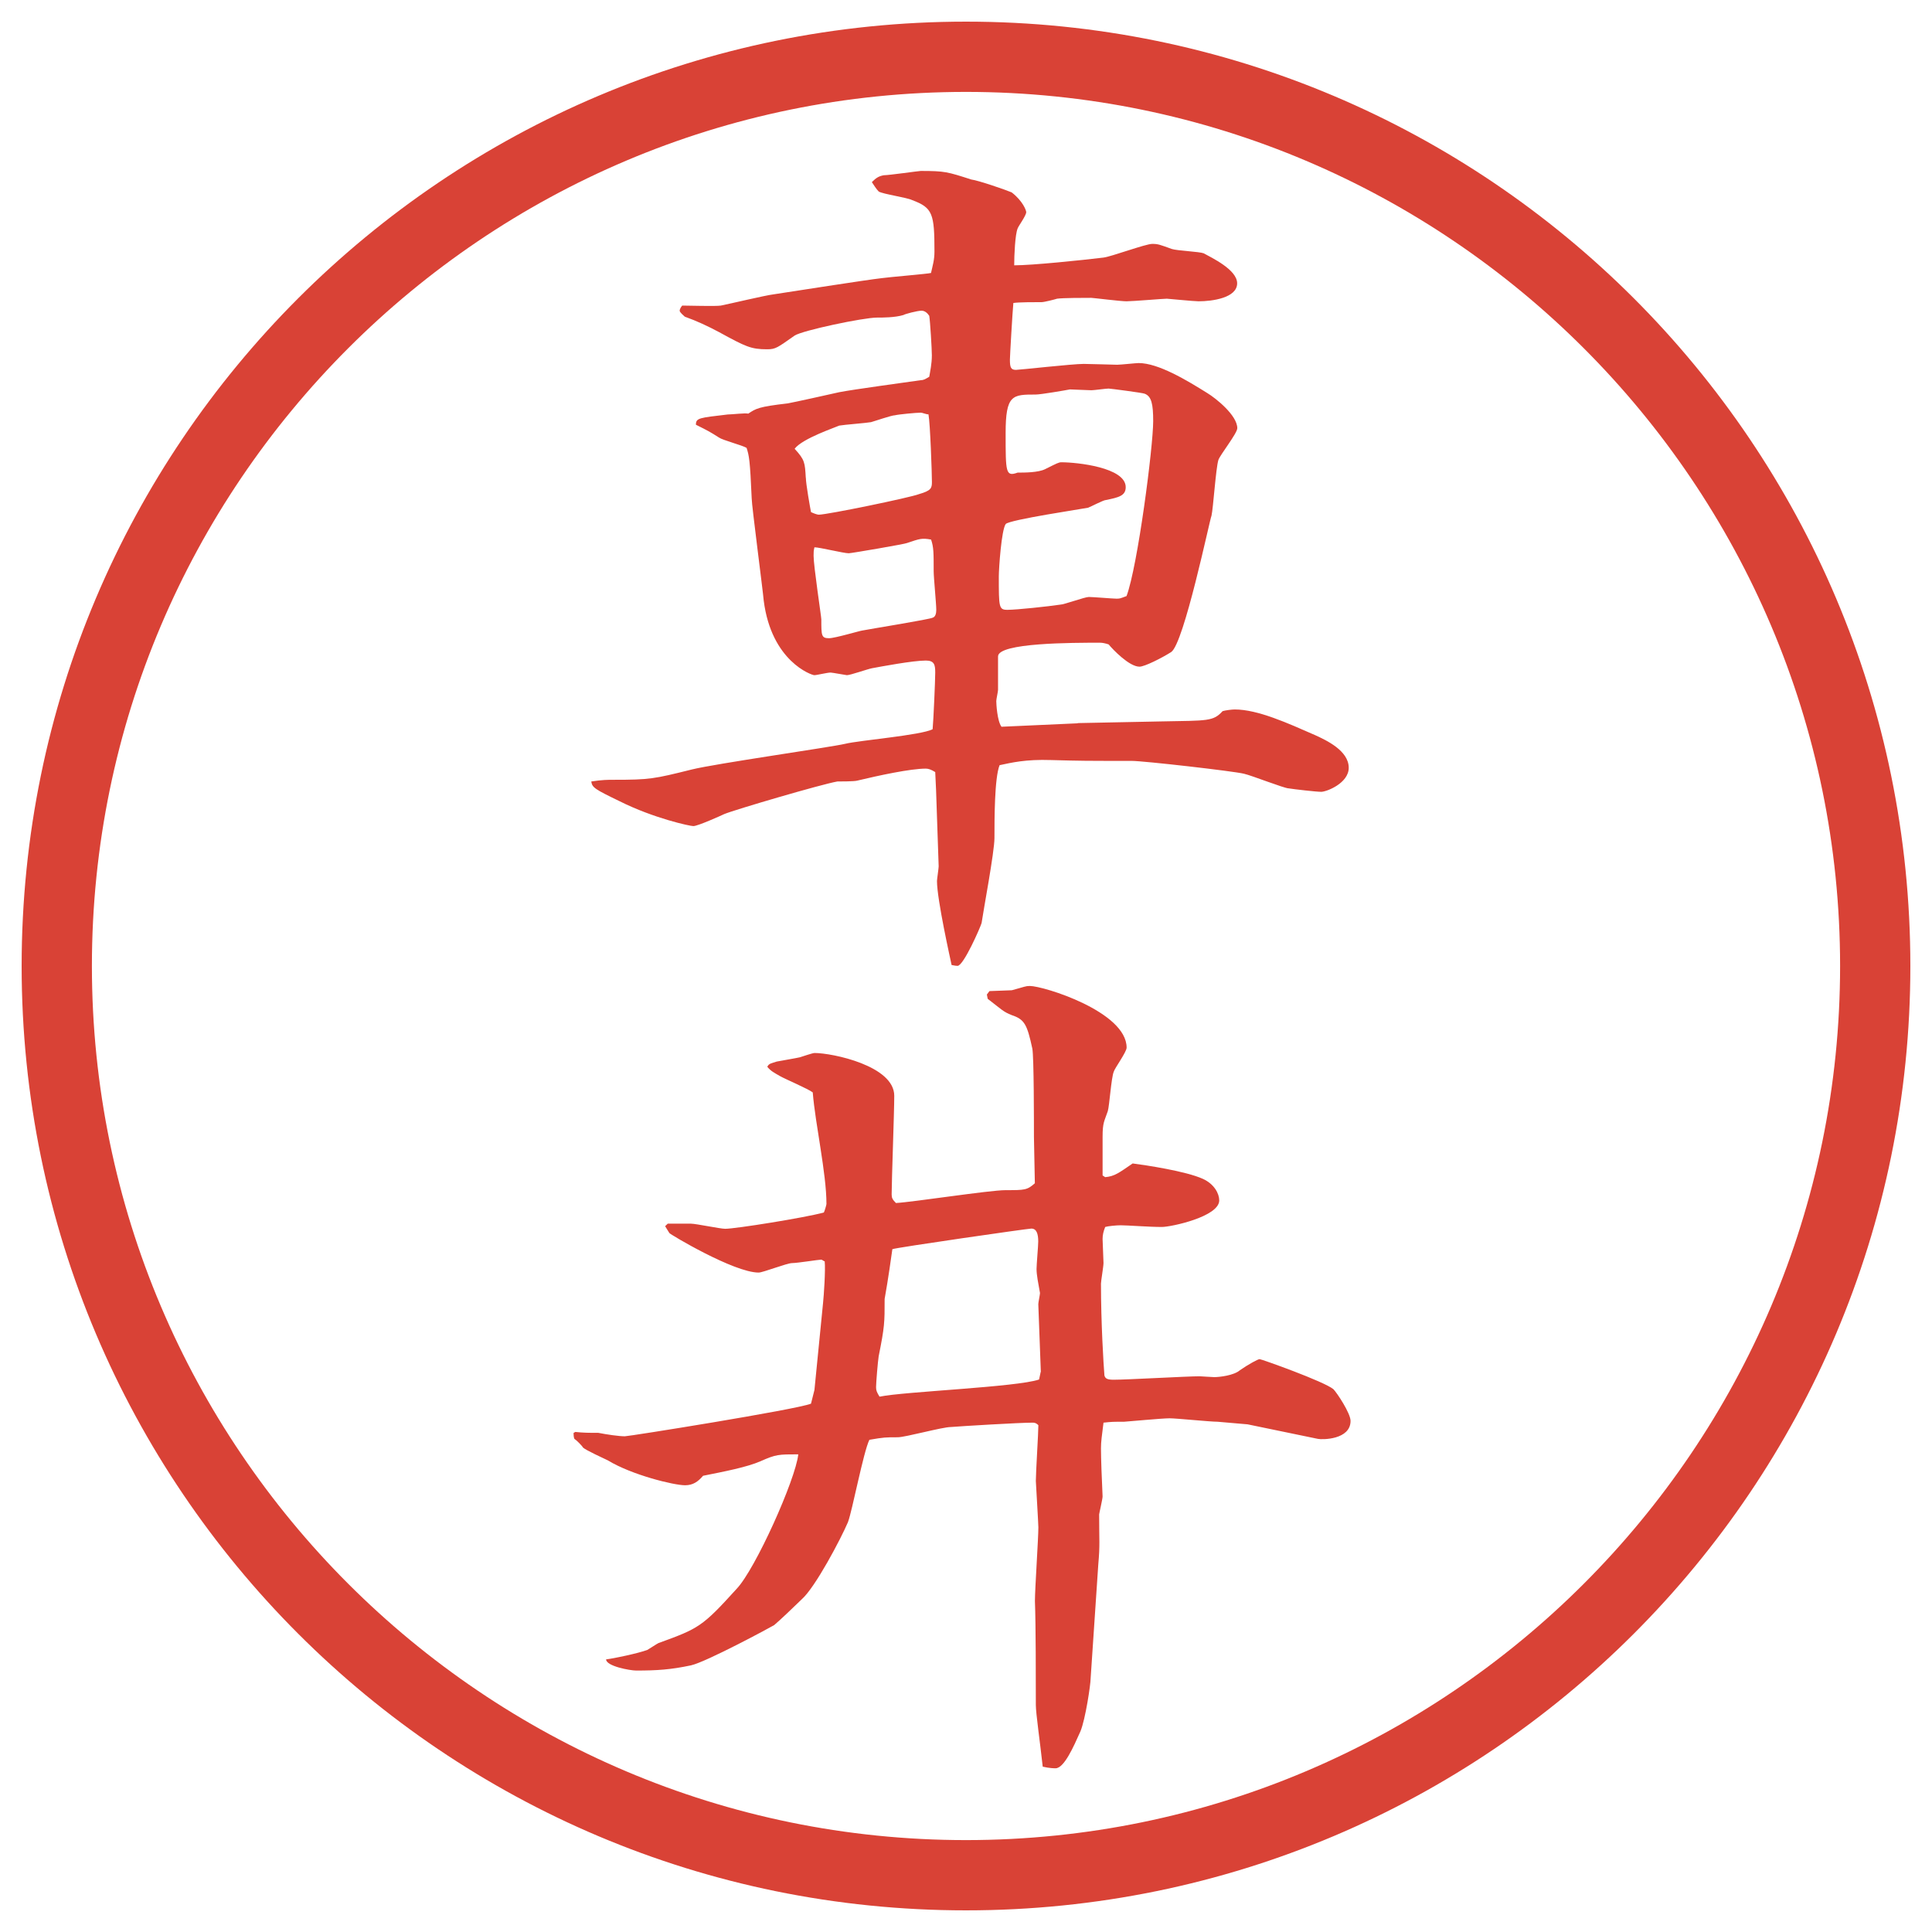 <?xml version="1.0" encoding="UTF-8"?>
<svg xmlns="http://www.w3.org/2000/svg" version="1.1" viewBox="0 0 27.496 27.496">
  <!-- Generator: Adobe Illustrator 28.6.0, SVG Export Plug-In . SVG Version: 1.2.0 Build 709)  -->
  <g>
    <g id="_レイヤー_1" data-name="レイヤー_1">
      <g id="_楕円形_1" data-name="楕円形_1">
        <path d="M13.748,1.308c6.859,0,12.44,5.581,12.44,12.44s-5.581,12.44-12.44,12.44S1.308,20.607,1.308,13.748,6.889,1.308,13.748,1.308M13.748.308C6.325.308.308,6.325.308,13.748s6.017,13.44,13.44,13.44,13.44-6.017,13.44-13.44S21.171.308,13.748.308h0Z" fill="#d94236"/>
      </g>
      <g>
        <path d="M15.338,10.291l1.196-.024c.659-.012.732,0,.866-.146.037-.012.135-.024.172-.024.329,0,.756.195,1.146.366.159.073.477.22.477.464,0,.22-.317.342-.391.342s-.391-.037-.464-.049c-.062,0-.524-.183-.635-.208-.146-.037-1.429-.183-1.599-.183-.647,0-.721,0-1.148-.012-.365-.012-.561.037-.732.073-.073.183-.073.769-.073,1.038,0,.195-.159,1.038-.183,1.208-.012.049-.256.61-.342.61-.037,0-.073-.012-.085-.012-.012-.061-.208-.928-.208-1.196,0-.024.024-.183.024-.208l-.037-1.086-.012-.256c-.061-.037-.098-.049-.134-.049-.22,0-.671.098-.977.171-.037.012-.244.012-.281.012-.22.037-1.465.403-1.611.464-.049.024-.378.171-.439.171-.049,0-.562-.11-1.05-.354-.354-.171-.391-.195-.403-.281.159-.024.232-.024.317-.024.513,0,.574-.012,1.111-.146.342-.085,1.978-.317,2.185-.366.195-.049,1.086-.122,1.245-.208.012-.122.037-.696.037-.806s-.012-.171-.134-.171c-.183,0-.635.085-.769.11-.061.012-.305.098-.354.098-.012,0-.208-.037-.232-.037-.049,0-.195.037-.232.037s-.61-.195-.72-1.062c-.012-.146-.171-1.355-.171-1.453-.024-.549-.037-.61-.073-.72-.061-.037-.342-.11-.391-.146-.134-.085-.159-.098-.33-.183,0-.098.049-.098.452-.146.061,0,.256-.024.293-.012.11-.073.146-.098.562-.146.073-.012.623-.134.732-.159.183-.037.989-.146,1.16-.171.037,0,.061-.012.122-.049.012-.073.037-.183.037-.305,0-.085-.024-.488-.037-.562-.024-.037-.061-.073-.11-.073-.061,0-.244.049-.256.061-.122.037-.293.037-.378.037-.195,0-1.062.183-1.172.256-.244.171-.269.195-.391.195-.232,0-.305-.037-.684-.244-.159-.085-.317-.159-.488-.22-.012-.012-.073-.061-.073-.085s.024-.061.037-.073c.085,0,.476.012.549,0,.122-.024.635-.146.745-.159.244-.037,1.331-.208,1.55-.232.073-.012.659-.061.696-.073.024-.11.049-.183.049-.305,0-.537-.024-.623-.317-.732-.073-.037-.415-.085-.476-.122-.037-.037-.073-.098-.098-.134.061-.061.098-.085.171-.098.073,0,.5-.061.525-.061.342,0,.378.012.72.122.098.012.488.146.574.183.158.122.207.256.207.281,0,.049-.109.195-.122.232-.036.085-.049.378-.049.525.257,0,.963-.073,1.269-.11.11-.012.599-.195.696-.195.085,0,.109.012.28.073.073.024.391.037.452.061.109.061.476.232.476.427,0,.208-.354.256-.55.256-.061,0-.439-.037-.451-.037-.049,0-.488.037-.574.037-.085,0-.476-.049-.5-.049-.109,0-.402,0-.488.012-.037.012-.183.049-.219.049-.098,0-.329,0-.403.012-.012.122-.049.757-.049.806,0,.11.013.146.086.146.049,0,.805-.085.964-.085.072,0,.451.012.476.012.049,0,.269-.024.306-.024.28,0,.684.244.977.427.121.073.427.317.427.5,0,.073-.244.378-.269.452-.037.122-.073.684-.098.793-.024.049-.391,1.819-.574,1.941-.134.085-.378.208-.451.208-.146,0-.379-.244-.439-.317q-.073-.024-.122-.024c-.391,0-1.452,0-1.452.195v.476c0,.024-.025.134-.025.159,0,.037.012.281.074.366l1.085-.049ZM11.469,6.8c0,.085.061.427.073.488.024.012.085.037.11.037.122,0,1.306-.244,1.428-.293.171-.049.183-.085.183-.171,0-.122-.024-.83-.049-.964-.037,0-.085-.024-.11-.024-.061,0-.317.024-.366.037-.049,0-.293.085-.342.098-.061.012-.391.037-.452.049-.049.024-.525.183-.635.33.146.159.146.195.159.415ZM12.909,7.728c-.012.012-.793.146-.83.146-.073,0-.415-.085-.488-.085-.012.049-.012.073-.012.122,0,.146.11.867.11.903,0,.232,0,.269.11.269.085,0,.452-.11.476-.11.122-.024.964-.159,1.001-.183.037-.012.049-.061.049-.11,0-.085-.037-.464-.037-.549,0-.269,0-.342-.037-.452-.134-.024-.159-.012-.342.049ZM16.412,5.994c0-.244-.024-.354-.122-.391-.024-.012-.488-.073-.513-.073-.037,0-.207.024-.244.024-.049,0-.269-.012-.305-.012-.062.012-.416.073-.488.073-.33,0-.428,0-.428.549,0,.562,0,.623.171.562.098,0,.293,0,.391-.049.17-.085.195-.098.231-.098.221,0,.916.073.916.354,0,.122-.098.146-.281.183-.036,0-.219.098-.256.11-.049.012-1.123.171-1.171.232-.061.085-.098.635-.098.745,0,.439,0,.476.122.476.134,0,.586-.049.745-.073.061,0,.354-.11.414-.11.062,0,.342.024.391.024s.049,0,.146-.037c.159-.427.379-2.124.379-2.49Z" fill="#d94236"/>
        <path d="M8.185,20.379c.122.013.195.013.33.013.122.024.293.049.378.049.061,0,2.429-.378,2.649-.464l.049-.195.122-1.232c.012-.11.037-.477.024-.599-.012,0-.037-.024-.049-.024-.037,0-.342.049-.415.049s-.415.135-.476.135c-.354,0-1.27-.55-1.27-.562-.024-.036-.037-.061-.061-.098l.037-.036h.33c.073,0,.415.073.488.073.146,0,1.135-.158,1.404-.232.012-.023.037-.109.037-.121,0-.439-.159-1.136-.195-1.588-.061-.049-.403-.195-.464-.231-.085-.049-.134-.073-.183-.134.024-.049.061-.049.134-.074.061-.012.281-.049.33-.061.037-.012.183-.061.208-.061.256,0,1.135.183,1.135.609,0,.232-.037,1.209-.037,1.404,0,.049.012.073.061.122.244-.013,1.331-.183,1.562-.183.269,0,.305,0,.415-.098l-.013-.66c0-.195,0-1.146-.023-1.257-.074-.342-.11-.415-.293-.476-.123-.049-.135-.073-.342-.232l-.012-.061.037-.049c.049,0,.281-.012.318-.012.183-.049.195-.061.256-.061.195,0,1.378.366,1.378.878,0,.062-.17.293-.183.342-.036.086-.062.488-.085.562-.049.146-.074.158-.074.365v.55l.037.024c.135-.012.195-.061.391-.195.184.024.757.109,1.001.22.159.073.231.208.231.306,0,.231-.684.378-.817.378-.183,0-.488-.024-.586-.024-.062,0-.183.012-.22.024-.024.062-.037.11-.037.171l.013.342c0,.049-.036.256-.036.293,0,.562.036,1.147.049,1.307.012.049.049.061.134.061.195,0,1.038-.049,1.221-.049.024,0,.171.012.208.012.072,0,.28-.023.365-.098.123-.085.257-.158.281-.158s.916.317,1.05.428c.049.049.244.342.244.451,0,.269-.403.269-.464.256l-1.001-.207c-.024,0-.403-.037-.427-.037-.11,0-.586-.049-.684-.049-.11,0-.623.049-.647.049-.159,0-.171,0-.293.013-.024.195-.036.269-.036.366,0,.146.012.451.023.684,0,.037-.049.244-.049.256,0,.379.013.428-.012.709l-.109,1.623c0,.086-.074.586-.146.757-.098.22-.232.524-.354.524-.013,0-.084,0-.182-.023-.037-.342-.098-.758-.098-.879,0-.342,0-1.148-.013-1.478,0-.171.049-.892.049-1.05,0-.049-.036-.646-.036-.659,0-.122.036-.684.036-.794-.036-.036-.062-.036-.085-.036-.184,0-1.001.049-1.16.062-.122,0-.647.146-.757.146-.171,0-.195,0-.403.036-.085.171-.244,1.013-.305,1.172-.098.231-.464.928-.659,1.099-.061.061-.33.317-.391.366-.037.024-.964.524-1.184.573-.293.062-.488.074-.781.074-.085,0-.427-.062-.427-.159.11-.013.452-.085.586-.134.024-.013.134-.086.159-.098.574-.208.623-.232,1.111-.77.269-.281.842-1.562.879-1.916-.281,0-.317,0-.537.098-.195.085-.513.146-.818.207-.073.086-.146.135-.256.135-.159,0-.757-.146-1.099-.354-.049-.024-.317-.146-.354-.183-.012-.025-.098-.11-.122-.123q-.012-.023-.012-.085l.024-.013ZM14.813,19.525l-.036-.965c0-.024.024-.135.024-.158-.024-.135-.049-.257-.049-.342,0-.062.024-.33.024-.391,0-.11-.024-.184-.098-.184-.049,0-1.917.269-1.978.293-.012.086-.061.439-.11.708,0,.342,0,.391-.085.817-.012.074-.037.379-.037.439,0,.049.012.074.049.135.354-.073,1.953-.135,2.271-.244l.023-.109Z" fill="#d94236"/>
      </g>
    </g>
  </g>
</svg>